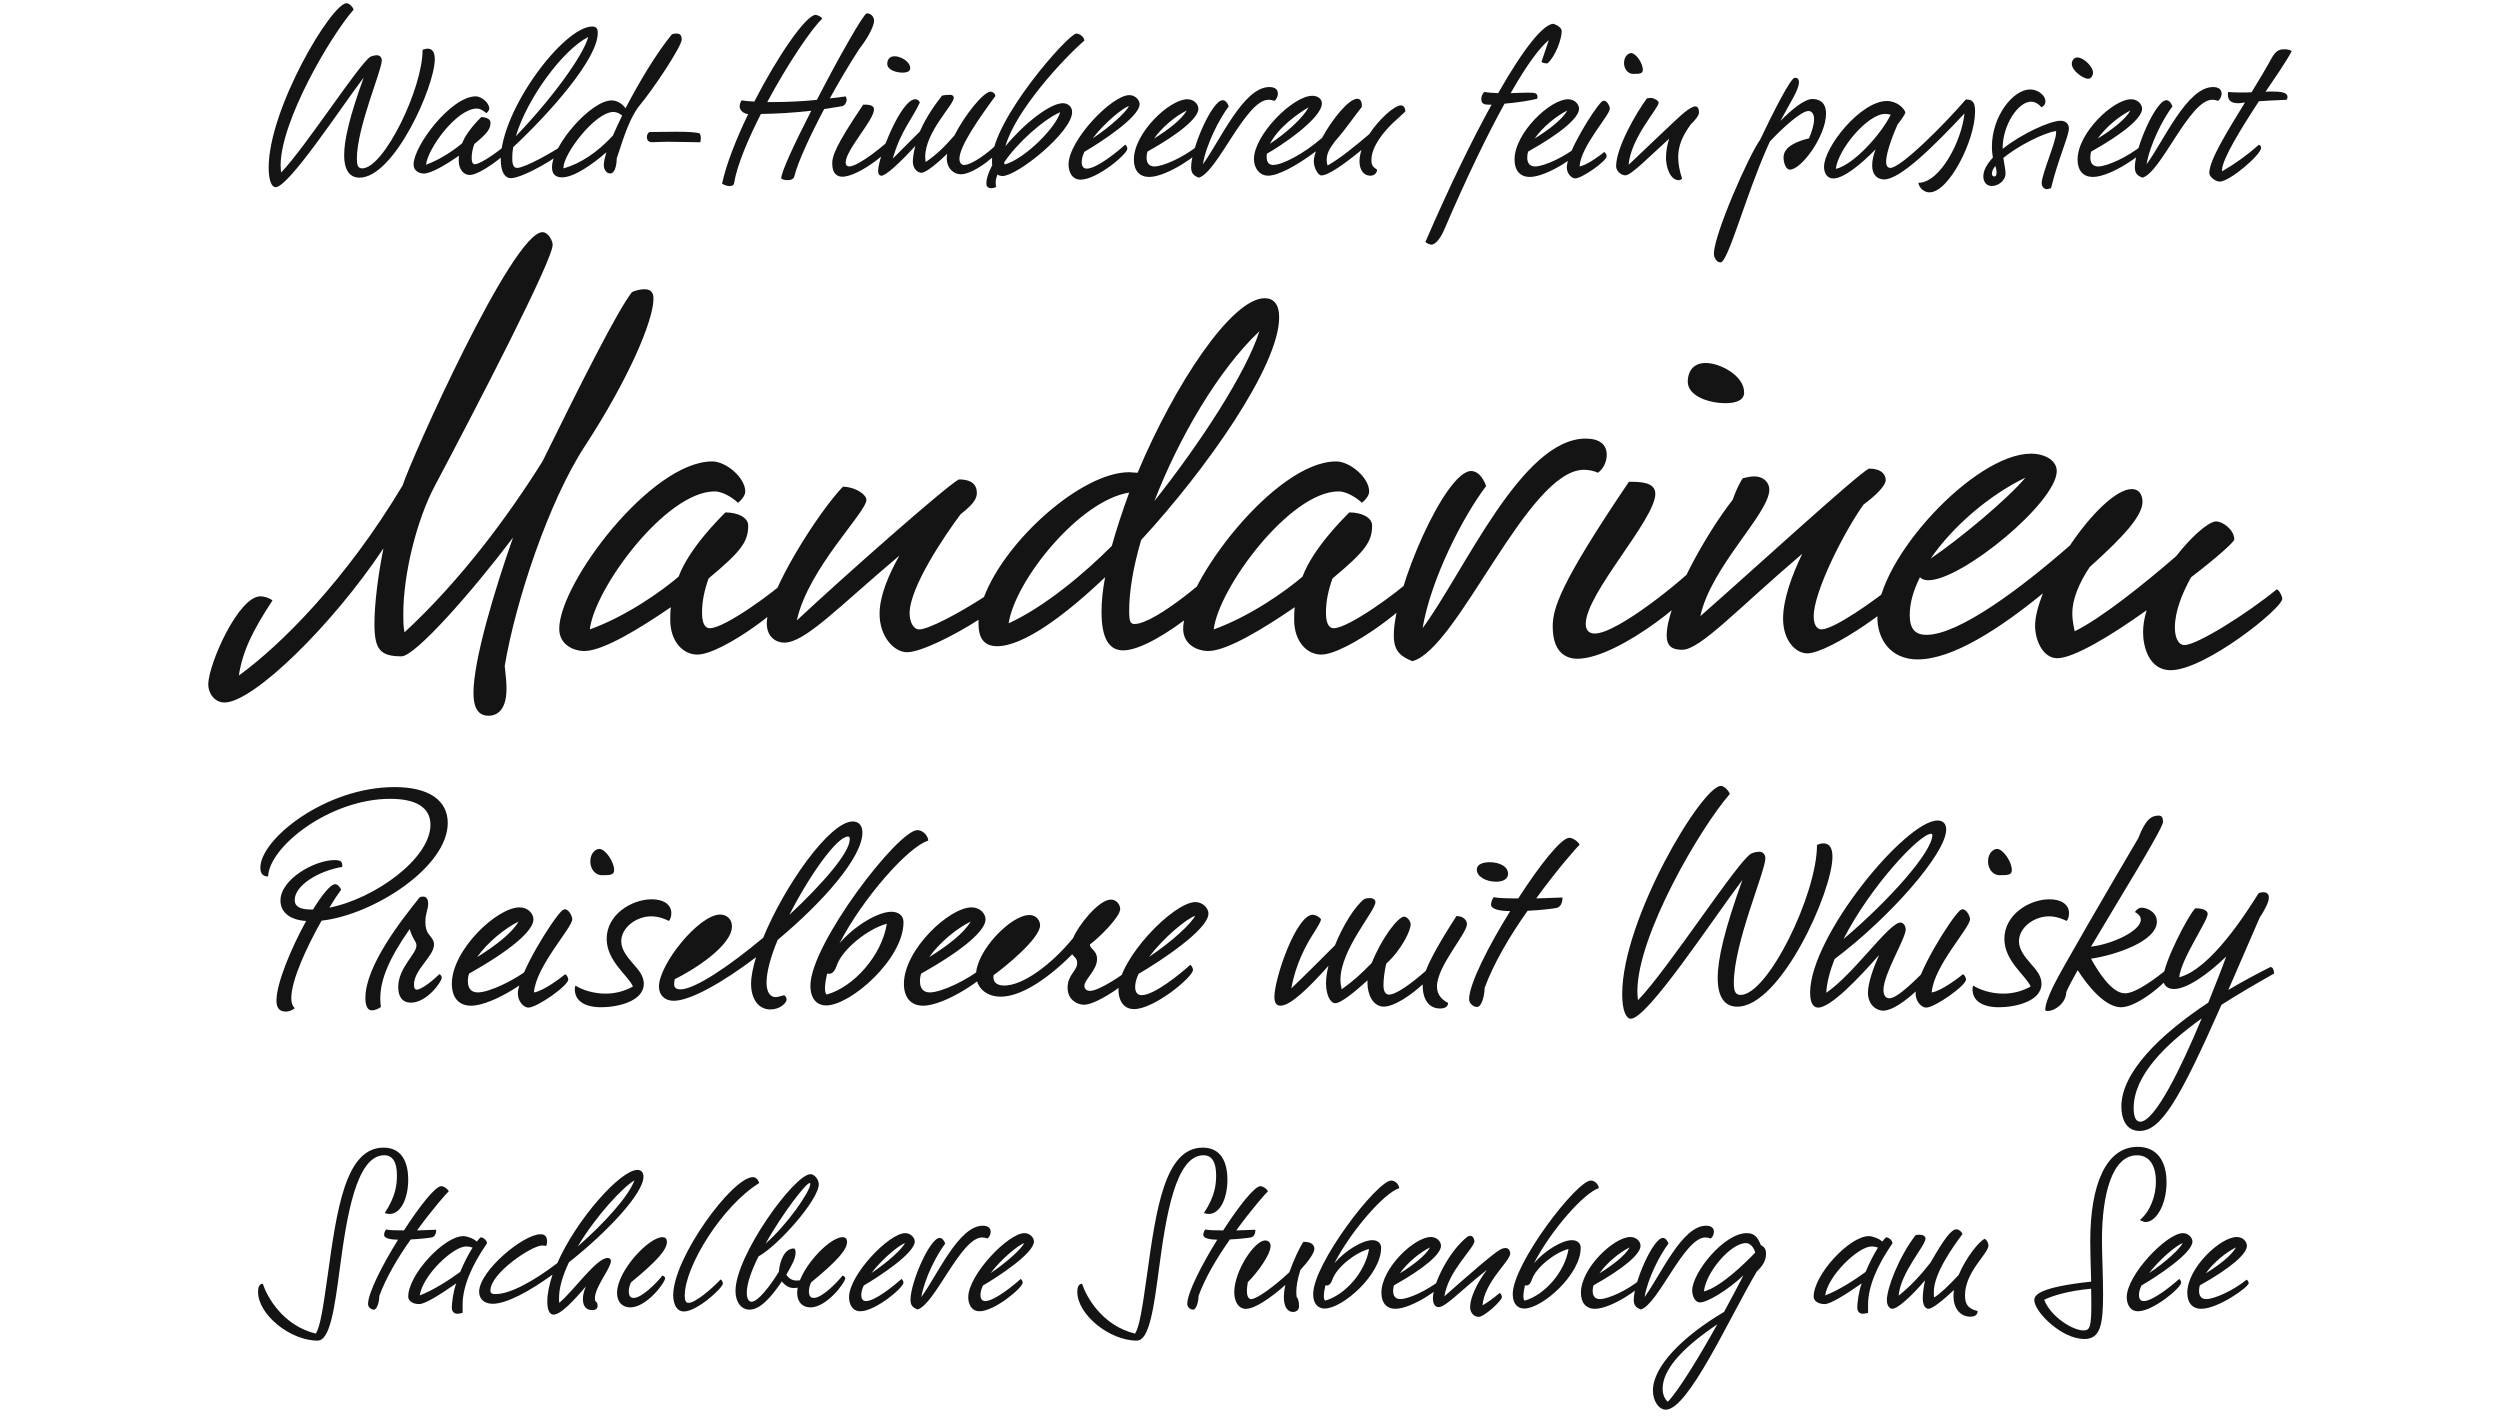 <?xml version="1.0" encoding="UTF-8"?>
<svg id="Ebene_1" xmlns="http://www.w3.org/2000/svg" viewBox="0 0 600 340">
  <defs>
    <style>
      .cls-1 {
        fill: #141414;
      }
    </style>
  </defs>
  <path class="cls-1" d="M529.39,305.6c1.79-2.55,4.82-5.04,7.26-6.23-1.14,2.01-4.12,4.28-7.26,6.23M528.31,314.11c4.01,0,11.38-5.2,11.38-6.18,0-.22-.27-.71-.49-.81-3.2,2.6-7.75,4.66-9.7,4.66-1.03,0-1.73-.6-1.73-1.95,0-.43.05-.92.22-1.36,7.37-4.12,11.27-7.53,11.27-9.48,0-.98-.92-2.11-2.44-2.11-3.96,0-11.87,7.48-11.87,13.38,0,2.38,1.19,3.85,3.36,3.85M515.79,305.54c2.6-3.41,6.56-6.66,8.07-7.21-.65,1.35-4.01,4.5-8.07,7.21M513.14,314.7c3.58,0,10.35-5.63,10.35-6.88,0-.22-.22-.76-.49-.87-1.79,1.62-6.34,5.31-8.51,5.31-.81,0-1.14-.6-1.14-1.46,0-.7.22-1.46.6-2.28,3.74-2.17,12.24-7.75,12.24-10.56,0-.92-.98-2.01-2.28-2.01-3.9,0-13.49,10.02-13.49,15.39,0,1.46.65,3.36,2.71,3.36M490.6,311.94c1.79-.87,5.47-2.11,11.27-2.65l.05,3.68c0,5.36-.33,6.34-1.84,6.34-2.65,0-7.91-3.3-9.48-7.37M500.19,321.37c3.85,0,4.55-3.31,4.55-10.67,0-4.61-.27-9.37-.27-13.06,0-11.27,2.55-20.37,8.4-20.37,3.31,0,4.55,2.93,4.55,6.28,0,3.58-1.41,7.21-3.85,9.26.27.16.81.38,1.03.43.16.05.22.05.33.05,2.55,0,5.04-4.17,5.04-9.54,0-4.99-2.22-8.51-6.93-8.51-7.53,0-11.38,8.94-11.38,22.65,0,2.38.11,6.07.22,9.7-12.08,1.3-13.65,3.09-13.65,4.44,0,2.76,6.5,9.32,11.97,9.32M454.14,314.11c1.3,0,4.71-3.09,7.86-6.83-.27,1.3-.54,3.09-.54,4.23,0,2.22.92,2.6,1.36,2.6,1.03,0,3.68-2.22,6.12-4.5-.05.49-.11.98-.11,1.46,0,2.76,1.52,4.93,4.01,4.93.98,0,1.79-.33,1.79-1.35-2.11-.54-3.03-1.41-3.03-3.74,0-5.74,5.63-9.97,5.63-12.03,0-.54-.38-1.25-.87-1.57-1.25.43-4.5,4.44-6.28,8.67-2.55,2.76-4.55,4.61-5.91,5.42-.05-.38-.05-.87-.05-1.36,0-4.33,4.44-10.62,6.88-13.87-.22-.6-.87-1.14-1.46-1.14-1.19,0-2.93,2.22-6.23,8.02-2.55,3.25-5.04,5.85-7.64,7.91.49-5.64,6.45-11.97,6.45-13.71,0-.54-.6-.92-1.41-.92-.33,0-.7.05-.98.11-4.12,5.42-6.88,12.79-6.88,15.6,0,1.36.65,2.06,1.3,2.06M438.04,310.91c.71-4.88,8.02-11.76,11.11-11.76.54,0,1.14.11,1.57.27-.98,1.57-2.06,3.63-2.98,5.85-2.66,1.95-6.45,4.39-9.7,5.63M447.09,315.3c.33,0,.98-.11,1.25-.22v-2c0-4.28,2.17-9.37,5.85-14.68,0-.87-1.14-1.46-1.46-1.46-.22.11-.54.49-.98,1.03-.87-.76-2.33-1.3-3.25-1.3-4.61,0-13.22,9.26-13.22,14.52,0,.92.92,1.79,2.65,1.79,1.36,0,4.88-2.17,8.89-4.98-.7,1.73-1.08,4.71-1.08,5.85,0,.54.27,1.46,1.36,1.46M408.95,309.93c.43-4.5,6.39-11.59,10.08-11.59,1.14,0,2.01,1.3,2.22,2.28-2.38,2.49-8.29,8.29-12.3,9.32M399.04,333.23c0-4.28,4.23-9.43,13.11-15.39-4.44,7.96-9.21,15.77-11.87,18.58-.76-.65-1.25-1.73-1.25-3.2M399.8,338.32c5.36,0,15.06-21.67,21.83-33.16,1.08-1.03,2.22-2.33,2.22-4.28,0-.81-.22-1.57-1.25-2.06-.65-1.57-1.3-2.87-3.36-2.87-5.53,0-13.11,9.54-13.11,13.76,0,1.14.54,2.87,1.9,2.87,1.73,0,6.77-3.03,10.4-6.5-1.36,2.66-2.98,5.69-4.66,8.78-9.92,5.85-17.07,13.11-17.07,18.85,0,2.6,1.46,4.61,3.09,4.61M393.78,314.27c4.12-1.08,10.4-17.28,15.5-17.28.43,0,.98.11,1.25.27.43-.27.81-.92.81-1.63,0-.92-.65-1.46-1.9-1.46-5.8,0-10.94,11.97-14.74,17.12.76-4.5,3.68-10.13,5.74-12.84-.33-.87-.81-1.35-1.35-1.35-2.33,0-6.99,10.67-6.99,14.84,0,1.41.6,1.9,1.68,2.33M383.87,305.6c1.79-2.55,4.82-5.04,7.26-6.23-1.14,2.01-4.12,4.28-7.26,6.23M382.78,314.11c4.01,0,11.38-5.2,11.38-6.18,0-.22-.27-.71-.49-.81-3.2,2.6-7.75,4.66-9.7,4.66-1.03,0-1.73-.6-1.73-1.95,0-.43.05-.92.22-1.36,7.37-4.12,11.27-7.53,11.27-9.48,0-.98-.92-2.11-2.44-2.11-3.96,0-11.87,7.48-11.87,13.38,0,2.38,1.19,3.85,3.36,3.85M365.61,311.18c0-.81.16-1.74.38-2.71l.33.05c.6,0,1.03-.49,1.35-1.46.98-2.87,5.47-6.45,8.78-7.31-.87,5.53-5.8,11.11-10.56,12.41-.16-.22-.27-.49-.27-.97M365.83,314.05c4.28,0,13.54-8.13,13.54-14.57,0-1.25-.98-1.84-2.11-1.84-2.38,0-6.5,2.49-9.1,5.52,4.12-7.96,12.08-16.96,15.55-17.99,0-.76-.87-1.84-1.9-1.84-3.41,0-18.75,19.99-18.75,27.25,0,2.55,1.35,3.47,2.76,3.47M354.83,316.06c1.41,0,5.63-3.9,5.63-4.77,0-.33-.27-.87-.54-.98-1.68,1.41-2.82,2.22-4.12,2.98.49-5.69,6.66-10.62,6.66-12.46,0-.38-.27-1.3-1.08-1.3-.43,0-.87.11-1.35.38-1.68.92-8.18,6.61-13.38,11.21.92-6.07,7.21-11.65,7.21-13.22,0-.33-.27-1.3-.92-1.3-.22,0-.54.11-.7.16-4.39,3.41-8.34,11.21-8.34,14.84,0,1.36.54,2.11,1.35,2.11,1.73,0,5.04-3.74,11.59-8.94-2.38,3.2-4.01,6.66-4.01,8.94,0,1.41.98,2.33,2.01,2.33M335.97,305.6c1.79-2.55,4.82-5.04,7.26-6.23-1.14,2.01-4.12,4.28-7.26,6.23M334.89,314.11c4.01,0,11.38-5.2,11.38-6.18,0-.22-.27-.71-.49-.81-3.2,2.6-7.75,4.66-9.7,4.66-1.03,0-1.73-.6-1.73-1.95,0-.43.05-.92.22-1.36,7.37-4.12,11.27-7.53,11.27-9.48,0-.98-.92-2.11-2.44-2.11-3.95,0-11.86,7.48-11.86,13.38,0,2.38,1.19,3.85,3.36,3.85M317.72,311.18c0-.81.16-1.74.38-2.71l.33.05c.6,0,1.03-.49,1.36-1.46.98-2.87,5.47-6.45,8.78-7.31-.87,5.53-5.8,11.11-10.57,12.41-.16-.22-.27-.49-.27-.97M317.93,314.05c4.28,0,13.54-8.13,13.54-14.57,0-1.25-.98-1.84-2.11-1.84-2.38,0-6.5,2.49-9.1,5.52,4.12-7.96,12.08-16.96,15.55-17.99,0-.76-.87-1.84-1.9-1.84-3.41,0-18.75,19.99-18.75,27.25,0,2.55,1.36,3.47,2.76,3.47M299.08,314.11c2.11,0,5.96-2.66,9.43-5.74-.27.98-.38,2.06-.38,3.09,0,1.68.6,3.41,2.22,3.41.92,0,1.41-.65,1.41-1.3,0-1.03-.11-1.74-.6-2.38,0-.33-.05-.71-.05-1.08,0-1.36.27-3.03.98-5.31,2-2.17,3.36-4.12,3.36-5.09,0-.65-.38-1.68-2.6-1.68-.76.92-2.38,4.39-3.41,7.31-3.52,3.31-7.8,6.45-9.16,6.45-.76,0-1.03-.98-1.03-1.95,0-.38.05-1.19.22-2.11,2.33-2.33,5.47-6.61,5.47-8.72,0-.71-.49-1.3-1.3-1.3-2.55,0-7.42,7.31-7.42,12.46,0,1.9.81,3.96,2.87,3.96M286.35,314.32c.76,0,1.3-1.95,1.3-3.31,1.57-4.33,4.5-9.27,7.53-13.54,2.17-.11,4.23-.33,5.04-.49.81-.16,1.08-1.03,1.08-1.84-1.41.05-2.98.11-4.6.16,3.68-5.09,7.1-8.94,7.59-9.37,0-.33-1.03-1.25-1.79-1.25-1.41,0-5.25,4.88-8.94,10.62-2.01,0-3.63-.05-4.28-.22-.27.27-.49.87-.49,1.3,0,.81,1.52,1.14,3.36,1.14-3.85,6.18-7.21,12.84-7.21,15.44,0,.76.76,1.36,1.41,1.36M272.86,321.74c2.98,0,4.06-7.91,5.31-17.34,1.63-12.24,3.9-27.14,10.67-27.14,1.95,0,3.03,1.57,3.03,4.77,0,2.01-.16,4.93-2.93,9.1.38.11.76.22,1.14.22,2.82,0,4.5-3.9,4.5-8.23s-1.63-7.69-5.9-7.69c-9.16,0-11.22,14.79-13.44,30.83-1.14,8.13-1.79,12.14-2.82,13.81-8.02-1.95-11.76-8.99-12.73-11.97-.87,0-1.14.92-1.14,1.95,0,5.42,7.69,11.7,14.3,11.7M237.75,305.54c2.6-3.41,6.55-6.66,8.07-7.21-.65,1.35-4.01,4.5-8.07,7.21M235.1,314.7c3.58,0,10.35-5.63,10.35-6.88,0-.22-.22-.76-.49-.87-1.79,1.62-6.34,5.31-8.51,5.31-.81,0-1.14-.6-1.14-1.46,0-.7.22-1.46.6-2.28,3.74-2.17,12.24-7.75,12.24-10.56,0-.92-.98-2.01-2.28-2.01-3.9,0-13.49,10.02-13.49,15.39,0,1.46.65,3.36,2.71,3.36M220.2,314.27c4.12-1.08,10.4-17.28,15.5-17.28.43,0,.98.11,1.25.27.43-.27.81-.92.81-1.63,0-.92-.65-1.46-1.9-1.46-5.8,0-10.94,11.97-14.74,17.12.76-4.5,3.68-10.13,5.74-12.84-.33-.87-.81-1.35-1.35-1.35-2.33,0-6.99,10.67-6.99,14.84,0,1.41.6,1.9,1.68,2.33M209.14,305.54c2.6-3.41,6.56-6.66,8.07-7.21-.65,1.35-4.01,4.5-8.07,7.21M206.49,314.7c3.58,0,10.35-5.63,10.35-6.88,0-.22-.22-.76-.49-.87-1.79,1.62-6.34,5.31-8.51,5.31-.81,0-1.14-.6-1.14-1.46,0-.7.22-1.46.6-2.28,3.74-2.17,12.24-7.75,12.24-10.56,0-.92-.98-2.01-2.28-2.01-3.9,0-13.49,10.02-13.49,15.39,0,1.46.65,3.36,2.71,3.36M194.46,313.78c4.01,0,8.4-6.01,8.4-6.99,0-.16-.16-.54-.65-.65-1.46,1.84-4.98,5.36-6.88,5.36-.87,0-1.19-.6-1.19-1.57,0-.76.22-1.52.54-2.17,6.34-5.2,8.61-7.86,8.61-9.7,0-.81-.43-1.14-1.08-1.14-3.3,0-10.89,8.13-10.89,13.38,0,2.17,1.25,3.47,3.14,3.47M183.74,298.45c4.12-7.31,9.7-14.52,10.57-14.52.16,0,.16.11.16.22,0,1.79-5.69,9.97-10.73,14.3M179.89,314.32c2.6,0,5.31-3.14,7.75-6.77.65.81,1.63,1.57,2.76,1.57,1.57,0,3.47-.54,3.47-1.46,0-.33-.11-.65-.22-.76-.54.16-1.52.43-2.49.43s-1.9-.49-2.44-1.41c1.41-2.44,2.22-3.9,2.22-5.31,0-.33-.05-.98-.43-.98-2.11,0-3.36,2.76-3.58,5.58-1.95,3.2-4.98,7.21-6.56,7.21-.76,0-1.14-.92-1.14-2.17,0-2.22,1.14-5.36,2.82-8.72,4.66-2.55,14.46-13.54,14.46-17.34,0-1.03-.98-2.39-2-2.39-3.85,0-17.99,19.51-17.99,28.01,0,2.6,1.3,4.5,3.36,4.5M164.12,314.76c3.14,0,9.37-5.64,9.37-6.72,0-.33-.27-.87-.54-.98-2.06,2.22-6.07,5.63-7.69,5.63-.7,0-.92-.6-.92-1.79,0-6.93,8.94-21.45,17.88-26.98-.27-.81-.81-1.41-1.52-1.41-4.93,0-19.13,19.34-19.13,28.34,0,2.22.87,3.9,2.55,3.9M151.23,313.78c4.01,0,8.4-6.01,8.4-6.99,0-.16-.16-.54-.65-.65-1.46,1.84-4.98,5.36-6.88,5.36-.87,0-1.19-.6-1.19-1.57,0-.76.22-1.52.54-2.17,6.34-5.2,8.61-7.86,8.61-9.7,0-.81-.43-1.14-1.08-1.14-3.3,0-10.89,8.13-10.89,13.38,0,2.17,1.25,3.47,3.14,3.47M138.66,299.15c4.33-7.26,10.73-14.14,13.6-15.87-1.3,3.68-7.04,10.13-13.6,15.87M132.86,315.51c1.68,0,4.77-3.25,7.75-6.77-.43,1.03-.71,2.01-.71,3.03,0,1.25.43,2.66,2.22,2.66.92,0,1.3-.38,1.3-1.03,0-.54-.16-.92-.49-1.08-.11-.22-.16-.38-.16-.71,0-2.76,3.85-7.26,3.85-8.94,0-.54-.38-.76-.81-.76-2.66,0-8.07,7.8-11.59,10.78-.05-.38-.05-.76-.05-1.19,0-2.55.92-5.47,2.38-8.56,9.21-7.26,17.88-16.52,17.88-20.53,0-1.03-.54-1.63-1.46-1.63-4.01,0-14.52,11.7-19.23,22.38-5.63,4.28-11.27,7.42-14.79,7.42-1.03,0-1.25-.27-1.25-.87,0-4.17,9.97-10.78,12.35-10.78.43,0,.71,0,1.03.11.16-.38.22-.7.22-1.03,0-1.14-.43-1.79-1.57-1.79-4.17,0-14.74,8.83-14.74,13.82,0,1.63,1.14,2.87,3.25,2.87,3.25,0,8.67-2.87,14.36-6.99-.76,2.33-1.25,4.5-1.25,6.45,0,2.55.81,3.14,1.52,3.14M100.74,310.91c.71-4.88,8.02-11.76,11.11-11.76.54,0,1.14.11,1.57.27-.98,1.57-2.06,3.63-2.98,5.85-2.66,1.95-6.45,4.39-9.7,5.63M109.78,315.3c.33,0,.98-.11,1.25-.22v-2c0-4.28,2.17-9.37,5.85-14.68,0-.87-1.14-1.46-1.46-1.46-.22.11-.54.49-.98,1.03-.87-.76-2.33-1.3-3.25-1.3-4.61,0-13.22,9.26-13.22,14.52,0,.92.92,1.79,2.65,1.79,1.36,0,4.88-2.17,8.89-4.98-.7,1.73-1.08,4.71-1.08,5.85,0,.54.27,1.46,1.36,1.46M89.74,314.32c.76,0,1.3-1.95,1.3-3.31,1.57-4.33,4.5-9.27,7.53-13.54,2.17-.11,4.23-.33,5.04-.49.81-.16,1.08-1.03,1.08-1.84-1.41.05-2.98.11-4.6.16,3.68-5.09,7.1-8.94,7.59-9.37,0-.33-1.03-1.25-1.79-1.25-1.41,0-5.25,4.88-8.94,10.62-2.01,0-3.63-.05-4.28-.22-.27.27-.49.87-.49,1.3,0,.81,1.52,1.14,3.36,1.14-3.85,6.18-7.21,12.84-7.21,15.44,0,.76.76,1.36,1.41,1.36M76.25,321.74c2.98,0,4.06-7.91,5.31-17.34,1.63-12.24,3.9-27.14,10.67-27.14,1.95,0,3.03,1.57,3.03,4.77,0,2.01-.16,4.93-2.93,9.1.38.11.76.22,1.14.22,2.82,0,4.5-3.9,4.5-8.23s-1.63-7.69-5.91-7.69c-9.16,0-11.21,14.79-13.44,30.83-1.14,8.13-1.79,12.14-2.82,13.81-8.02-1.95-11.76-8.99-12.73-11.97-.87,0-1.14.92-1.14,1.95,0,5.42,7.69,11.7,14.3,11.7"/>
  <path class="cls-1" d="M512.08,265.94c0-7.72,7.42-15.14,16.33-21.52-4.9,11.73-11.21,24.79-14.77,24.79-1.04,0-1.56-1.19-1.56-3.27M513.49,271.43c5.12,0,9.5-7.27,19.67-30.28,4.3-2.75,8.68-5.27,12.62-7.5,0-.52-.15-1.56-.89-1.56-3.41,1.71-6.83,3.56-10.09,5.49l7.5-17.29c1.34-2.08,2.23-3.79,2.23-4.9,0-.82-.52-1.26-1.34-1.26-.3,0-.67.07-1.11.22-2.89,4.6-11.5,18.26-19.07,20.19.52-4.6,6.83-13.43,6.83-15.21,0-.67-.82-1.34-2.97-1.34-1.63,1.56-7.72,13.21-7.72,16.92,0,1.34.82,2.45,2.6,2.45,3.12,0,8.09-3.49,12.54-7.79-.96,2.67-2.52,6.61-4.3,11.06-11.8,7.79-20.86,16.85-20.86,24.94,0,2.67.96,5.86,4.38,5.86M491.52,242.63c1.71,0,4.38-2,4.38-4.53.52-1.19,1.48-3.04,2.75-5.27,2.52,4.01,6.68,8.91,10.39,8.91,4.3,0,11.87-6.9,11.87-7.94,0-.3-.37-1.11-.74-1.26-2.3,1.86-7.42,5.86-10.17,5.86-3.12,0-6.31-4.97-8.16-8.31,5.57-.82,15.81-4.08,15.81-8.91,0-2.45-2.6-3.34-3.64-3.34-.52,0-1.04.22-1.63,1.04,1.26.74,1.41,1.34,1.41,1.86,0,2.67-6.83,5.86-11.95,6.46,7.05-11.95,17.29-28.35,17.29-29.98,0-.96-.3-1.48-1.04-1.48-1.63,0-3.12.74-4.9,5.42-5.94,10.09-18.93,32.28-20.56,35.85-.96,2.08-1.78,4.01-1.78,5.49.22.07.45.15.67.15M479.79,241.74c3.71,0,10.17-1.34,10.17-5.64,0-1.86-1.19-3.27-2.52-4.75-1.41-1.63-2.89-3.41-2.89-5.42,0-3.34,3.64-6.01,7.2-6.01,1.86,0,3.56.74,4.23,1.11.37-.37.59-1.11.59-1.86,0-2.08-1.86-3.34-4.68-3.34-4.82,0-10.84,3.64-10.84,9.5,0,5.34,5.2,8.83,6.31,11.43-2,1.11-4.16,1.71-6.61,1.71-2.75,0-5.42-.82-7.2-1.93-.07.3-.15.59-.15.82,0,2.82,2.3,4.38,6.38,4.38M477.12,206.71c0,1.93,1.26,3.34,2.75,3.34,2.15,0,2.97-.07,2.97-1.26,0-1.93-2.08-5.05-3.56-5.05-.82,0-2.15.96-2.15,2.97M462.28,241.82c2.08,0,9.57-5.27,9.57-6.75,0-.37-.37-1.11-.74-1.26-.89.74-5.12,4.01-7.5,4.38.45-6.31,9.2-15.51,9.2-17.59,0-.67-.82-2.37-1.78-2.37-.22,0-.52.15-.74.37-2.23,2.08-10.54,15.29-10.54,19.89,0,1.93,1.48,3.34,2.52,3.34M442.46,225.34c6.46-12.62,18.26-25.23,21-25.23.22,0,.3.15.3.3,0,4.01-10.24,15.59-21.3,24.94M451.96,242.56c4.16,0,12.39-8.76,12.39-10.17,0-.3-.45-.96-.74-1.11-3.71,3.79-8.16,8.31-10.17,8.31-.82,0-1.41-.67-1.41-2,0-3.86,5.34-12.32,5.34-14.55,0-.74-.52-1.63-1.26-1.63-2.75,0-11.21,12.39-17.81,16.85.15-2.52.89-5.27,2-8.09,13.06-9.8,26.79-25.31,26.79-31.1,0-1.34-.74-2.15-2.08-2.15-7.64,0-30.58,27.76-30.58,41.34,0,3.12,1.19,3.56,1.93,3.56,3.04,0,9.87-7.2,14.62-12.62-1.34,2.97-2.67,6.68-2.67,9.05,0,2.75,1.86,4.3,3.64,4.3M391.4,244.49c4.01,0,19.52-23.68,26.79-33.32-4.3,11.87-5.94,19-5.94,23.53,0,4.97,1.93,6.9,4.68,6.9,10.46,0,22.86-27.68,22.86-36,0-2.08-.74-3.19-2.15-3.19-.59,0-1.04.15-1.56.37,0,11.87-11.8,36-18.33,36-1.34,0-1.63-1.04-1.63-2.89,0-9.57,7.57-26.79,7.57-29.91,0-.82-.52-1.56-1.48-1.56-.67,0-1.48.22-1.93.45-3.12,1.63-19.89,27.68-27.16,35.18-.07-.67-.15-1.34-.15-2.15,0-13.43,15.07-39.19,22.19-47.35-.22-.67-1.26-1.93-2.15-1.93-4.53,0-23.68,31.99-23.68,49.95,0,4.23,1.04,5.94,2.08,5.94M354.52,241.67c1.04,0,1.78-2.67,1.78-4.53,2.15-5.94,6.16-12.69,10.32-18.55,2.97-.15,5.79-.45,6.9-.67s1.48-1.41,1.48-2.52c-1.93.07-4.08.15-6.31.22,5.05-6.98,9.72-12.25,10.39-12.84,0-.45-1.41-1.71-2.45-1.71-1.93,0-7.2,6.68-12.25,14.55-2.75,0-4.97-.07-5.86-.3-.37.37-.67,1.19-.67,1.78,0,1.11,2.08,1.56,4.6,1.56-5.27,8.46-9.87,17.59-9.87,21.15,0,1.04,1.04,1.86,1.93,1.86M354.44,208.72c0,1.71,2.3,2.89,4.6,2.89,1.41,0,2.89-.45,2.89-1.93,0-1.78-2.15-2.75-4.38-2.75-1.26,0-3.12.3-3.12,1.78M332.1,241.59c2.6,0,6.68-2.89,9.35-5.34v.3c0,3.41,1.56,5.49,4.16,5.49.96,0,1.93-.3,1.93-1.34-1.34-.67-2.67-1.86-2.67-3.93,0-4.9,7.2-12.69,7.2-14.99,0-.74-.67-1.93-2.52-1.93-4.45,6.9-6.46,10.76-7.35,13.14-3.27,2.89-7.05,5.71-8.83,5.71-1.26,0-1.34-1.63-1.34-2.3,0-1.41.3-3.64.67-5.12,3.86-3.56,5.86-8.02,5.86-9.43,0-.82-.89-1.86-1.56-1.86-1.41,0-5.27,4.9-7.79,11.13-2.6,2.67-4.23,4.16-7.2,6.31-.15-.67-.3-1.48-.3-2.3,0-7.27,8.39-16.48,8.39-18.63,0-.52-.45-.96-1.41-.96-.45,0-.89.07-1.26.22-2.23,1.71-5.12,6.31-7.05,11.13-3.27,3.27-7.42,7.42-10.46,10.32,1.04-5.94,3.64-10.54,5.05-12.77,1.56-2.45,2-3.27,2.08-3.79-.3-.52-1.26-1.11-2-1.11-3.93,0-9.2,15.21-9.2,19.74,0,1.86.89,2.08,1.48,2.08,2.37,0,6.68-4.16,11.5-9.57-.37,1.48-.59,2.89-.59,4.16,0,2.67.96,4.82,2.23,4.82,1.34,0,4.75-2.75,7.72-5.49v.67c0,2.6,1.26,5.64,3.93,5.64M275.77,229.65c3.56-4.68,8.98-9.13,11.06-9.87-.89,1.86-5.49,6.16-11.06,9.87M272.14,242.19c4.9,0,14.18-7.72,14.18-9.43,0-.3-.3-1.04-.67-1.19-2.45,2.23-8.68,7.27-11.65,7.27-1.11,0-1.56-.82-1.56-2,0-.96.3-2,.82-3.12,5.12-2.97,16.77-10.61,16.77-14.47,0-1.26-1.34-2.75-3.12-2.75-5.34,0-18.48,13.73-18.48,21.08,0,2,.89,4.6,3.71,4.6M260.11,241.15c3.41,0,12.17-6.38,12.17-7.72,0-.3-.37-1.04-.74-1.19-1.93,1.63-7.72,5.57-9.95,5.57-.82,0-1.34-.52-1.34-1.19,0-1.56,3.04-3.71,3.04-6.46,0-2.08-1.71-2.37-1.71-3.49,2.15-1.56,7.27-6.61,7.27-8.54,0-.82-.74-2.23-2.23-2.23-2.97,0-7.94,6.38-9.05,9.2-5.2,6.38-12.02,11.43-16.55,11.43-2.08,0-2.6-1.11-2.6-1.93,0-.22,0-.37.07-.59,2.23-1.56,11.13-8.68,11.13-11.95,0-.89-.67-2.45-2.6-2.45-4.45,0-12.77,8.68-12.77,14.32,0,2.97,2.3,5.27,5.94,5.27,4.3,0,10.39-3.41,17.14-10.17.45.67,1.19.96,1.19,2.08,0,1.93-2.3,2.82-2.3,5.94s2.6,4.08,3.86,4.08M223,229.72c2.45-3.49,6.61-6.9,9.95-8.54-1.56,2.75-5.64,5.86-9.95,8.54M221.52,241.37c5.49,0,15.59-7.12,15.59-8.46,0-.3-.37-.96-.67-1.11-4.38,3.56-10.61,6.38-13.28,6.38-1.41,0-2.37-.82-2.37-2.67,0-.59.07-1.26.3-1.86,10.09-5.64,15.44-10.32,15.44-12.99,0-1.34-1.26-2.89-3.34-2.89-5.42,0-16.25,10.24-16.25,18.33,0,3.27,1.63,5.27,4.6,5.27M197.99,237.36c0-1.11.22-2.37.52-3.71l.45.07c.82,0,1.41-.67,1.86-2,1.34-3.93,7.5-8.83,12.02-10.02-1.19,7.57-7.94,15.21-14.47,17-.22-.3-.37-.67-.37-1.34M198.29,241.3c5.86,0,18.55-11.13,18.55-19.96,0-1.71-1.34-2.52-2.89-2.52-3.27,0-8.91,3.41-12.47,7.57,5.64-10.91,16.55-23.23,21.3-24.64,0-1.04-1.19-2.52-2.6-2.52-4.68,0-25.68,27.39-25.68,37.33,0,3.49,1.86,4.75,3.79,4.75M189.46,219.55c4.82-9.5,11.43-18.78,14.03-18.78.37,0,.45.22.45.67,0,3.19-6.53,10.69-14.47,18.11M184.93,242.26c2.37,0,3.86-1.63,3.86-2.37,0-.37-.3-.89-.59-1.04-1.04.3-1.63.45-2.08.45-1.19,0-2.15-1.04-2.15-3.49,0-2.6,1.04-6.31,2.67-10.24,10.69-8.91,20.34-19.74,20.34-25.75,0-1.78-.96-2.67-2.3-2.67-5.57,0-16.4,15.44-21.52,27.91-8.16,6.83-16.4,12.39-19.89,12.39-1.41,0-1.48-.89-1.48-1.26s.07-.74.15-1.19c4.01-1.93,13.73-7.87,13.73-12.69,0-1.78-1.34-2.82-2.82-2.82-5.12,0-14.7,11.95-14.7,17.29,0,2.08,1.41,3.41,3.56,3.41,3.93,0,11.73-4.38,19.74-10.46-.74,2.45-1.19,4.6-1.19,6.38,0,3.49,1.63,6.16,4.68,6.16M144.34,241.74c3.71,0,10.17-1.34,10.17-5.64,0-1.86-1.19-3.27-2.52-4.75-1.41-1.63-2.89-3.41-2.89-5.42,0-3.34,3.64-6.01,7.2-6.01,1.86,0,3.56.74,4.23,1.11.37-.37.59-1.11.59-1.86,0-2.08-1.86-3.34-4.68-3.34-4.82,0-10.84,3.64-10.84,9.5,0,5.34,5.2,8.83,6.31,11.43-2,1.11-4.16,1.71-6.61,1.71-2.75,0-5.42-.82-7.2-1.93-.07.3-.15.59-.15.82,0,2.82,2.3,4.38,6.38,4.38M141.67,206.71c0,1.93,1.26,3.34,2.75,3.34,2.15,0,2.97-.07,2.97-1.26,0-1.93-2.08-5.05-3.56-5.05-.82,0-2.15.96-2.15,2.97M126.82,241.82c2.08,0,9.57-5.27,9.57-6.75,0-.37-.37-1.11-.74-1.26-.89.74-5.12,4.01-7.5,4.38.45-6.31,9.2-15.51,9.2-17.59,0-.67-.82-2.37-1.78-2.37-.22,0-.52.15-.74.37-2.23,2.08-10.54,15.29-10.54,19.89,0,1.93,1.48,3.34,2.52,3.34M114.5,229.72c2.45-3.49,6.61-6.9,9.95-8.54-1.56,2.75-5.64,5.86-9.95,8.54M113.02,241.37c5.49,0,15.59-7.12,15.59-8.46,0-.3-.37-.96-.67-1.11-4.38,3.56-10.61,6.38-13.28,6.38-1.41,0-2.37-.82-2.37-2.67,0-.59.07-1.26.3-1.86,10.09-5.64,15.44-10.32,15.44-12.99,0-1.34-1.26-2.89-3.34-2.89-5.42,0-16.25,10.24-16.25,18.33,0,3.27,1.63,5.27,4.6,5.27M89.27,242.49c.59,0,1.63-.37,2.15-.82-.07-.45-.15-1.19-.15-2,0-4.53,2-9.43,7.05-16.7.3,1.04.67,1.86,1.11,2.6.37.59.52.96.52,1.34,0,2.08-4.38,5.34-4.38,10.02,0,2.3,1.04,3.71,3.04,3.71,3.86,0,7.42-5.05,7.42-6.01,0-.22-.22-.74-.59-.82-1.48,1.48-4.3,3.71-5.42,3.71-.37,0-.67-.3-.67-1.19,0-3.64,4.82-6.83,4.82-9.65,0-.89-.52-1.56-1.19-2.37-.67-.82-.89-1.86-.89-3.04,0-2.15.67-2.97.67-4.38,0-.89-.3-1.71-1.19-1.71-.3,0-.67.07-.82.15-4.23,5.27-13.06,16.4-13.06,24.19,0,2.15.67,2.97,1.56,2.97M68.58,242.78c.96,0,1.86-.52,2.15-.82-.59-.59-.82-1.34-.82-2.37,0-4.38,3.71-12.32,7.27-18.63,12.47-1.41,30.28-12.84,30.28-23.45,0-5.27-4.3-8.61-12.77-8.61-16.55,0-32.21,12.47-32.21,19.37,0,1.78,1.04,2.08,1.86,2.08.3-7.2,14.84-18.63,29.32-18.63,6.31,0,9.65,2.15,9.65,6.23,0,8.09-13.36,17.74-24.27,19.89,1.04-1.71,2-3.19,2.82-4.3,0-.15-.67-1.34-1.41-1.34-1.11,0-3.12,2.52-5.34,6.09h-.3c-2.75,0-4.08-.67-4.08-2.3,0-3.49,5.71-6.98,11.43-7.94,0-1.04-.07-1.63-1.86-1.63-4.82,0-12.99,4.6-12.99,9.72,0,2.45,1.78,4.6,6.16,4.9-3.64,6.61-7.12,14.99-7.12,19.07,0,1.56.52,2.67,2.23,2.67"/>
  <path class="cls-1" d="M463.36,134.06c5.33-7.78,14.11-15.26,22.75-19.44-4.18,5.04-15.55,14.54-22.75,19.44M460.34,158.25c8.21,0,19.58-7.34,29.95-15.84-1.15,3.02-1.87,5.62-1.87,7.78,0,3.46,1.87,7.78,5.33,7.78,3.89,0,12.81-5.33,21.45-11.52-.58,1.87-.86,3.6-.86,5.33,0,3.46,1.44,9.07,6.62,9.07,8.21,0,26.78-14.83,26.78-17.13,0-.72-.72-2.02-1.3-2.3-7.2,5.9-19.15,13.39-22.17,13.39-1.58,0-2.3-2.02-2.3-4.18,0-3.89,1.73-8.21,3.89-12.09,6.05-4.61,10.37-8.49,10.37-9.07,0-2.3-2.74-4.32-4.32-4.32h-.29c-2.02.43-5.76,3.74-9.36,8.35-7.49,6.48-17.85,14.83-24.33,18-.29-1.3-.58-2.88-.58-4.32,0-3.31,1.58-7.2,4.18-11.09,8.49-7.63,12.67-12.38,12.67-15.69,0-.58-.14-3.02-2.59-3.02-3.74,0-9.93,6.19-14.83,13.53-11.66,10.22-26.64,21.45-34.41,21.45-2.88,0-4.03-1.58-4.03-4.75,0-2.88.86-5.9,2.45-9.07.43.43,1.01.72,2.02.72,8.06,0,30.81-18.72,30.81-26.2,0-2.59-2.88-4.18-6.19-4.18-13.53,0-36.86,25.2-36.86,39.31,0,4.75,2.74,10.08,9.79,10.08M433.7,156.81c5.47,0,23.18-12.67,23.18-14.97,0-1.01-.58-2.16-1.15-2.45-6.05,5.04-15.69,11.66-18.57,11.66-1.15,0-1.87-1.15-1.87-3.17,0-5.76,7.06-19.87,11.95-26.78,2.74-2.02,5.33-4.46,5.33-5.9,0-1.3-1.01-2.74-4.03-2.74-3.02,1.58-27.5,24.04-40.46,35.42,2.59-11.95,16.56-24.62,16.56-30.38,0-1.73-1.44-3.17-3.6-3.17-.86,0-2.16.29-2.74.43-.86,1.15-1.87,3.46-2.45,5.18-6.34,8.06-15.84,24.91-15.84,32.54,0,2.88,1.58,3.46,3.74,3.46,4.32,0,13.39-9.93,28.8-23.04-2.45,5.04-4.61,10.94-4.61,15.55,0,5.47,3.17,8.35,5.76,8.35M372.66,150.47c0,5.76,2.88,7.63,5.9,7.63,10.08,0,30.24-16.56,30.24-20.16,0-.86-.58-2.3-1.3-2.59-3.31,3.6-19.29,16.7-24.76,16.7-1.44,0-2.16-.86-2.16-2.3,0-7.34,16.7-25.05,16.7-31.24,0-2.88-3.74-2.88-6.34-2.88-16.85,24.91-18.29,30.52-18.29,34.84M413.98,96.77c3.02,0,4.61-.86,4.61-2.59,0-4.03-5.76-7.06-9.21-7.06s-4.32,2.59-4.32,4.46c0,3.6,5.33,5.18,8.93,5.18M338.97,158.68c10.94-2.88,27.64-45.93,41.18-45.93,1.15,0,2.59.29,3.31.72,1.15-.72,2.16-2.45,2.16-4.32,0-2.45-1.73-3.89-5.04-3.89-15.41,0-29.08,31.82-39.16,45.5,2.02-11.95,9.79-26.92,15.26-34.12-.86-2.3-2.16-3.6-3.6-3.6-6.19,0-18.57,28.36-18.57,39.45,0,3.74,1.58,5.04,4.46,6.19M317.08,157.1c6.19,0,23.18-12.96,23.18-15.69,0-.86-.58-2.3-1.3-2.59-3.31,3.17-15.26,11.95-18.86,11.95-1.44,0-1.87-1.73-1.87-3.74,0-2.74.58-5.47,1.58-8.21,7.78-6.48,9.5-8.78,9.5-12.67,0-2.02-2.59-3.17-5.47-3.17-1.73,1.73-8.78,8.78-11.23,15.41-4.03,3.46-12.53,9.5-21.31,12.67,1.15-9.93,18.29-33.12,29.95-33.12,2.3,0,4.9,2.02,5.62,2.74.86-.72,1.73-1.73,1.73-2.74,0-3.31-4.61-7.2-7.92-7.2-14.69,0-36.72,29.23-36.72,40.17,0,3.74,3.31,5.33,6.05,5.33,4.46,0,13.39-5.47,20.73-10.51-.14,1.15-.14,2.16-.14,3.02,0,5.33,3.17,8.35,6.48,8.35M277.06,120.24c5.9-15.26,15.41-31.53,25.2-40.75-3.17,9.93-14.11,26.78-25.2,40.75M242.07,149.61c1.58-10.37,16.99-29.52,28.94-31.39-1.58,4.32-3.02,8.64-4.18,12.81-6.48,6.48-15.98,14.54-24.76,18.57M269.57,156.09c8.06,0,27.5-16.7,27.5-20.73,0-.86-1.01-2.3-1.73-2.45-3.6,4.75-18.14,16.85-23.04,16.85-1.01,0-1.3-.58-1.3-3.17,0-4.75,1.01-10.65,2.88-16.99,15.55-16.85,33.12-41.75,33.12-53.42,0-3.31-1.44-4.61-3.46-4.61-7.92,0-21.6,20.59-30.52,41.9l-2.02-.14c-11.37,0-29.66,16.27-34.84,29.95-6.19,4.03-13.39,7.78-15.55,7.78-1.44,0-2.3-1.87-2.3-3.89,0-6.19,8.35-18.57,12.24-23.76,3.74-2.88,3.89-4.18,3.89-5.18,0-1.44-.72-3.17-4.32-3.17-3.02,1.58-27.64,23.33-38.88,33.84,2.74-12.53,16.7-25.92,16.7-28.94,0-1.15-2.3-3.02-5.62-3.17-5.76,5.9-18.29,25.48-18.29,32.83,0,3.17,2.16,4.61,4.18,4.61,5.04,0,13.1-8.64,27.64-20.88-2.59,4.61-4.75,9.65-4.75,13.97,0,5.47,3.46,9.21,6.62,9.21s11.09-3.89,17.13-7.78v1.01c0,2.74.86,5.33,4.46,5.33,6.34,0,16.41-7.49,25.92-16.56-.58,3.02-.86,5.76-.86,8.35,0,6.19,1.73,9.21,5.18,9.21M167.34,157.1c6.19,0,23.18-12.96,23.18-15.69,0-.86-.58-2.3-1.3-2.59-3.31,3.17-15.26,11.95-18.86,11.95-1.44,0-1.87-1.73-1.87-3.74,0-2.74.58-5.47,1.58-8.21,7.78-6.48,9.5-8.78,9.5-12.67,0-2.02-2.59-3.17-5.47-3.17-1.73,1.73-8.78,8.78-11.23,15.41-4.03,3.46-12.53,9.5-21.31,12.67,1.15-9.93,18.29-33.12,29.95-33.12,2.3,0,4.9,2.02,5.62,2.74.86-.72,1.73-1.73,1.73-2.74,0-3.31-4.61-7.2-7.92-7.2-14.69,0-36.72,29.23-36.72,40.17,0,3.74,3.31,5.33,6.05,5.33,4.46,0,13.39-5.47,20.73-10.51-.14,1.15-.14,2.16-.14,3.02,0,5.33,3.17,8.35,6.48,8.35M117.24,171.78c1.87,0,4.32-1.15,4.32-6.48,0-1.44-.14-3.02-.43-5.47,2.59-15.41,10.51-39.45,19.29-52.84,10.51-16.13,16.41-30.09,16.41-35.28,0-.86-.14-2.3-2.16-2.3-1.01,0-2.59.43-3.02.72-3.46,4.46-11.95,21.31-21.45,40.6-8.21,13.1-19.58,28.51-33.12,41.03-.29-1.44-.29-2.88-.29-4.32,0-9.93,3.31-22.89,7.63-30.96,9.93-18.72,28.22-53.99,28.22-57.74,0-.86-1.01-3.02-2.45-3.02-7.2,0-31.53,54.43-33.55,60.76-13.68,22.89-29.37,38.44-39.31,45.64.86-5.76,3.31-10.8,8.06-18-.58-.58-2.02-1.01-2.88-1.01-5.33,0-12.53,16.41-12.53,21.17,0,2.16,1.58,4.32,3.89,4.32,6.91,0,25.92-18.57,38.16-37-1.3,6.48-2.16,13.25-2.16,18.14,0,6.05,1.3,7.78,6.48,7.78,3.31,0,16.99-15.55,26.78-28.51-4.32,12.24-9.5,29.37-9.5,37.29,0,2.88.72,5.47,3.6,5.47"/>
  <path class="cls-1" d="M532.76,43.58c2.35,0,9.91-6.45,9.91-8.09,0-.35-.18-.64-.53-.76-2.76,2.46-5.69,4.57-8.85,6.39v-.29c0-2.58,4.52-9.91,8.85-16.53,1.7-.12,3.52-.23,6.68-.35.12-.29.18-.53.18-.7,0-1.06-1.52-1.29-3.75-1.29-.47,0-1,0-1.52.06l3.4-5.04c1.29-1.93,2.46-3.87,2.87-4.69-.29-.35-1.23-.47-1.76-.47-1.52,0-2.23.65-3.17,2.35-1.41,2.58-3.05,5.28-4.69,7.97-.94.06-1.82.06-2.76.06-1,0-1.93-.06-2.87-.12-.06.23-.06.47-.06.64,0,1.41.82,2.05,2.46,2.05.23,0,.53,0,.82-.06.29-.06.59-.06.82-.12-4.4,7.21-8.56,13.84-8.56,16.95,0,.88,1.47,2.05,2.52,2.05M514.18,42.64c4.46-1.17,11.26-18.7,16.77-18.7.47,0,1.06.12,1.35.29.47-.29.88-1,.88-1.76,0-1-.7-1.58-2.05-1.58-6.27,0-11.84,12.96-15.95,18.53.82-4.87,3.99-10.96,6.21-13.9-.35-.94-.88-1.47-1.47-1.47-2.52,0-7.56,11.55-7.56,16.07,0,1.52.65,2.05,1.82,2.52M503.45,33.26c1.94-2.75,5.22-5.45,7.86-6.74-1.23,2.17-4.46,4.63-7.86,6.74M502.27,42.47c4.34,0,12.31-5.63,12.31-6.68,0-.23-.29-.76-.53-.88-3.46,2.81-8.39,5.04-10.5,5.04-1.11,0-1.88-.64-1.88-2.11,0-.47.06-1,.23-1.47,7.97-4.46,12.2-8.15,12.2-10.26,0-1.06-1-2.29-2.64-2.29-4.28,0-12.84,8.09-12.84,14.48,0,2.58,1.29,4.16,3.64,4.16M497.23,15.32c0,1.64,2.7,3.58,3.93,3.58.82,0,1.17-.94,1.17-1.47,0-1.41-2.23-3.64-3.75-3.64-.94,0-1.35.88-1.35,1.52M478.06,41.65c0-.53.29-1.17.82-1.82.18.53.29,1,.29,1.58,0,.53-.12.94-.53.94-.35,0-.59-.23-.59-.7M491.25,45.4c.29,0,.64-.18,1-.23,1.7-7.04,4.28-12.49,4.28-14.37,0-.94-.65-1.82-1.99-1.82-2.46,0-9.26,3.05-13.9,6.74v-.18c0-5.57,3.75-11.14,6.8-11.14,1.06,0,1.99.7,2.52,1.35.64-.29.94-.82.94-1.41,0-1.52-1.82-2.87-3.69-2.87-4.04,0-9.15,6.39-9.15,13.72,0,1.11.12,1.93.23,2.64-1.41,1.52-2.29,3.05-2.29,4.52,0,1.17.64,2.29,2.05,2.29s3.28-1.17,3.28-3.05c0-.76-.29-2.17-.53-3.69,3.64-2.99,9.91-6.1,12.66-6.45v.47c0,2.05-3.46,9.97-3.46,12.02,0,1,.76,1.47,1.23,1.47M440.59,40.53c.59-4.81,7.68-13.19,11.84-13.19.35,0,.88.06,1.35.18-2.17,4.46-8.74,11.96-13.19,13.02M463.11,46.16c4.63,0,10.91-12.49,10.91-19.41,0-2.52-.82-2.87-2.23-2.87-4.93,5.75-15.54,16.42-18.12,16.42-.41,0-1-.23-1-1.52,0-1.7,1.11-5.22,2.75-8.91,1.06-1.35,1.76-2.4,1.88-2.87-.29-1-1.99-2.76-4.46-2.76-6.21,0-15.07,10.96-15.07,15.83,0,1.35.65,2.76,2.23,2.76,2.46,0,6.57-3.34,10.14-6.98-.53,1.35-.82,2.7-.82,3.87,0,2.4,1.41,3.34,2.87,3.34,3.93,0,12.08-8.15,19.29-15.83-.7,6.74-5.92,16.65-11.08,16.65.23,1.29,1.41,2.29,2.7,2.29M412.92,62.99c1.82,0,5.98-15.89,11.32-27.85l.53-1.17c3.17-3.4,7.56-7.33,9.26-7.33.76,0,1.35.7,1.35,1.88,0,1.29-.47,2.99-1.23,4.69-2.7.64-6.1,1.93-6.1,4.57,0,1.23.53,2.93,1.52,2.93,2.81,0,8.68-8.15,8.68-13.43,0-2.7-1.58-3.52-3.28-3.52-1.88,0-4.98,2.52-7.68,5.28,2.46-4.63,4.46-7.5,4.46-9.32,0-.76-.35-1.06-1-1.06-1,0-5.22,8.38-8.33,14.89-2.81,3.93-11.08,22.81-11.08,27.32,0,.94.64,2.11,1.58,2.11M402.95,43.23c.35,0,.65-.23.76-.35-.64-1.93-.94-3.58-.94-5.16,0-2.64.94-5.04,3.05-7.91,1.06-1,1.94-2.11,1.94-2.81,0-.65-.18-1.47-.88-1.47-.59,0-1.47.53-2.64,1.47-1.58,1.23-9.97,9.38-13.37,12.55.53-6.51,7.21-13.6,7.21-14.89,0-.59-1.35-1.17-1.82-1.17-.41,0-.88.12-1,.12-2.64,3.58-7.39,11.84-7.39,16.3,0,1.11,1.17,2.17,2.23,2.17,1.41,0,5.86-4.63,10.5-8.79-.41,1.29-.76,2.81-.76,4.57,0,2.29,1,5.39,3.11,5.39M389.76,15.09c0,1.52,1,2.64,2.17,2.64,1.7,0,2.35-.06,2.35-1,0-1.52-1.64-3.99-2.81-3.99-.65,0-1.7.76-1.7,2.35M378.04,42.82c1.64,0,7.56-4.16,7.56-5.34,0-.29-.29-.88-.59-1-.7.59-4.05,3.17-5.92,3.46.35-4.98,7.27-12.25,7.27-13.89,0-.53-.64-1.88-1.41-1.88-.18,0-.41.12-.59.29-1.76,1.64-8.33,12.08-8.33,15.71,0,1.52,1.17,2.64,1.99,2.64M368.3,33.26c1.93-2.75,5.22-5.45,7.86-6.74-1.23,2.17-4.46,4.63-7.86,6.74M367.13,42.47c4.34,0,12.31-5.63,12.31-6.68,0-.23-.29-.76-.53-.88-3.46,2.81-8.38,5.04-10.49,5.04-1.11,0-1.88-.64-1.88-2.11,0-.47.06-1,.23-1.47,7.97-4.46,12.2-8.15,12.2-10.26,0-1.06-1-2.29-2.64-2.29-4.28,0-12.84,8.09-12.84,14.48,0,2.58,1.29,4.16,3.64,4.16M343.56,58.71c1.06,0,2.35-1.88,3.05-3.58,5.57-12.96,10.44-22.93,14.48-30.25,2.81-.23,5.98-.7,7.8-1.17.06-.12.12-.23.12-.47,0-.29-.12-.65-.47-.82-.35-.18-1.06-.18-1.93-.18-1.11,0-2.52.06-4.05.12,3.99-7.04,7.15-11.14,9.15-12.72l-1.76,5.22c.35.23.82.35,1.17.35.18,0,.29,0,.35-.06,1.82-1.64,3.34-5.75,3.34-7.68,0-.64-.7-1.29-1.94-1.76-2.35,0-6.98,5.51-13.31,16.65-1.17-.06-2.29-.12-3.34-.29-.53.59-.7,1.06-.7,1.7,0,.94.41,1.35,1.76,1.35h.7c-4.57,8.27-9.97,19.29-15.89,32.95.41.35,1,.64,1.47.64M304.8,34.5c1.88-3.75,6.51-7.15,9.26-8.74-1.41,2.64-5.45,6.21-9.26,8.74M328.79,42.18c1.11,0,1.7-.7,1.7-1.47-.88-.59-1.35-.94-1.35-2.29,0-3.4,3.17-6.98,5.16-8.91l2.99-2.75c0-.41-.18-1.47-1.06-1.47-1.52,0-5.16,3.17-7.62,6.92-3.28,2.76-6.86,5.75-9.97,7.5-.18-.41-.23-.88-.23-1.29,0-1.52.53-2.52,1.94-4.46,2.58-2.87,5.33-6.92,6.51-8.33,0-.82-.12-1.93-1.11-1.93-2.05,0-6.04,4.93-8.44,9.38-4.52,3.93-9.62,6.51-11.73,6.51-1.23,0-1.58-.88-1.58-1.99,0-.24,0-.47.06-.71,2.99-1.64,13.19-8.38,13.19-12.08,0-1.11-1-1.82-2.29-1.82-4.69,0-14.01,9.44-14.01,15.18,0,2.11,1.29,3.99,3.4,3.99,2.29,0,6.57-2.17,11.49-5.86-.35.94-.53,1.76-.53,2.4,0,1.52,1,3.4,1.82,3.4,1.7,0,5.63-2.81,9.62-6.1-.29.94-.47,1.88-.47,2.75,0,1.88.94,3.4,2.52,3.4M287.69,42.64c4.46-1.17,11.26-18.7,16.77-18.7.47,0,1.06.12,1.35.29.47-.29.88-1,.88-1.76,0-1-.7-1.58-2.05-1.58-6.27,0-11.84,12.96-15.95,18.53.82-4.87,3.99-10.96,6.21-13.9-.35-.94-.88-1.47-1.47-1.47-2.52,0-7.56,11.55-7.56,16.07,0,1.52.65,2.05,1.82,2.52M276.96,33.26c1.94-2.75,5.22-5.45,7.86-6.74-1.23,2.17-4.46,4.63-7.86,6.74M275.78,42.47c4.34,0,12.31-5.63,12.31-6.68,0-.23-.29-.76-.53-.88-3.46,2.81-8.39,5.04-10.5,5.04-1.11,0-1.88-.64-1.88-2.11,0-.47.06-1,.23-1.47,7.97-4.46,12.2-8.15,12.2-10.26,0-1.06-1-2.29-2.64-2.29-4.28,0-12.84,8.09-12.84,14.48,0,2.58,1.29,4.16,3.64,4.16M262.24,33.21c2.81-3.69,7.09-7.21,8.74-7.8-.7,1.47-4.34,4.87-8.74,7.8M259.37,43.11c3.87,0,11.2-6.1,11.2-7.45,0-.23-.23-.82-.53-.94-1.93,1.76-6.86,5.75-9.2,5.75-.88,0-1.23-.65-1.23-1.58,0-.76.23-1.58.65-2.46,4.04-2.35,13.25-8.38,13.25-11.43,0-1-1.06-2.17-2.46-2.17-4.22,0-14.6,10.85-14.6,16.65,0,1.58.7,3.64,2.93,3.64M241.01,38.95c3.17-4.69,9.32-10.2,13.43-12.02-.88,3.46-8.33,11.14-13.31,12.55-.06-.18-.12-.35-.12-.53M237.91,45.17c.35,0,.82-.12,1.17-.29-.06-.23-.12-.53-.12-1.06,0-.59.18-1.23.41-1.93.35.23.76.35,1.23.35,3.58,0,16.71-10.55,16.71-15.36,0-1.41-1.17-2.11-2.23-2.11-3.11,0-9.38,4.98-13.78,10.32,2.4-8.56,14.01-21.11,18.94-25.33,0-.76-1-1.7-1.93-1.7-1.88,0-20.23,20.76-20.23,30.49,0,.41,0,.76.06,1.11-.88,1.64-1.41,3.17-1.41,4.4,0,.82.53,1.11,1.17,1.11M211.52,42.18c1.06,0,4.28-2.93,8.15-7.15-.35,1.35-.59,2.81-.59,3.69,0,2.17,1.52,2.75,2.05,2.75,1.17,0,4.22-2.64,6.21-4.57-.06.29-.12.65-.12,1,0,2.58,1.7,3.93,3.4,3.93,3.34,0,9.73-5.45,9.73-6.68,0-.29-.35-.94-.59-1-2.7,2.7-6.63,5.45-8.39,5.45-.64,0-1.11-.59-1.11-1.47,0-3.05,4.75-9.79,8.62-15.07,0-.59-.64-1.06-1.11-1.06-1.76,0-6.27,5.69-8.74,10.55-2.52,2.87-4.22,4.52-6.86,6.33-.06-.35-.12-.76-.12-1.23,0-5.98,6.86-12.49,6.86-14.19,0-.35-.29-.7-.82-.7-1,0-1.41.06-1.99.18-1.47,1.88-3.81,5.04-5.33,8.62l-6.51,6.51c1.94-6.74,4.69-9.5,6.51-13.49-.29-.53-.65-.76-1.11-.76-3.46,0-8.91,13.95-8.91,17.18,0,.88.41,1.17.76,1.17M199.74,39.3c0,2.35,1.17,3.11,2.4,3.11,4.1,0,12.31-6.74,12.31-8.21,0-.35-.23-.94-.53-1.06-1.35,1.47-7.86,6.8-10.08,6.8-.59,0-.88-.35-.88-.94,0-2.99,6.8-10.2,6.8-12.72,0-1.17-1.52-1.17-2.58-1.17-6.86,10.14-7.45,12.43-7.45,14.19M216.57,17.43c1.23,0,1.88-.35,1.88-1.06,0-1.64-2.35-2.87-3.75-2.87s-1.76,1.06-1.76,1.82c0,1.47,2.17,2.11,3.64,2.11M175.17,44.64c.53,0,.94-.18,1-.64.7-4.28,3.28-10.44,6.45-16.65,4.04-.06,7.74-.29,12.08-.76-3.93,7.68-7.21,14.66-7.21,16.24.23.23.88.41,1.52.41.76,0,1.47-.23,1.64-.94.82-3.34,3.64-9.5,7.15-16.12,1.35-.23,2.81-.47,4.34-.7.59-.12,1.06-.94,1.06-1.52,0-.23-.06-.53-.23-.82-1.23.18-2.52.35-3.81.47,2.23-4.05,4.69-8.21,7.09-11.9,1.64-2.05,3.52-5.22,3.52-6.74,0-.82-.59-1.76-1.76-1.76-.7,0-6.68,10.49-11.96,20.76-3.4.35-7.04.53-10.85.53h-1.06c4.87-9.09,10.67-17.71,13.19-19.99-.35-.7-1.41-.94-1.58-.94-2.29,0-9.09,9.85-14.72,20.81-1-.06-2.05-.12-3.05-.29-.18.23-.47.88-.47,1.41,0,1,1,1.82,2.05,1.88-2.81,5.86-5.22,11.84-6.27,16.71.47.29,1.23.59,1.88.59M156.53,34.14c.41,0,1.93-.12,3.81-.12s5.28.12,7.74.12c.06-.35.12-.7.12-1,0-.35-.06-.7-.23-1.11-1.06-.35-3.34-.41-5.69-.41s-4.34.06-6.33.06c-.23,0-.7.47-.7,1.23,0,.59.29,1.23,1.29,1.23M135.24,40.18c0-3.28,7.62-13.31,11.96-13.31.82,0,1.47.35,2.11.88-.82,1.7-1.58,3.34-2.23,4.81-3.64,3.93-7.68,6.68-11.84,7.86v-.23ZM146.44,41.65c.76,0,1.52-1,1.58-3.64,2.17-6.74,3.17-9.32,5.04-12.14,3.99-4.75,10.55-14.83,10.55-16.36,0-.41,0-1.47-1.23-1.47-.29,0-.76.06-1.11.18-3.75,4.57-7.91,11.55-11.14,17.76-.76-1.06-1.99-1.88-3.34-1.88-4.93,0-14.31,10.73-14.31,16.07,0,1.7.94,2.4,2.4,2.4,2.93,0,7.45-3.23,10.67-6.04-.41,1.35-.64,2.4-.64,3.05,0,1.11.64,2.05,1.52,2.05M123.81,32.68c2.7-9.09,11.26-20.7,17.36-23.8-1.17,4.46-8.79,14.89-17.36,23.8M122.64,42.76c2.87,0,12.61-5.69,12.61-6.86,0-.47-.23-.65-.59-.82-1.64,1.23-8.68,5.22-10.55,5.22-1.11,0-1.17-1.41-1.17-2.46,0-.82.06-1.64.23-2.52,8.91-8.33,20.29-21.22,20.29-27.38,0-.53,0-1.58-1.29-1.58-6.92,0-21.99,20.11-21.99,31.9,0,3.22,1.11,4.51,2.46,4.51M112.73,42c2.52,0,9.44-5.28,9.44-6.39,0-.35-.23-.94-.53-1.06-1.35,1.29-6.21,4.87-7.68,4.87-.59,0-.76-.7-.76-1.52,0-1.11.23-2.23.65-3.34,3.17-2.64,3.87-3.58,3.87-5.16,0-.82-1.06-1.29-2.23-1.29-.7.7-3.58,3.58-4.57,6.27-1.64,1.41-5.1,3.87-8.68,5.16.47-4.05,7.45-13.49,12.2-13.49.94,0,1.99.82,2.29,1.11.35-.29.7-.7.7-1.11,0-1.35-1.88-2.93-3.22-2.93-5.98,0-14.95,11.9-14.95,16.36,0,1.52,1.35,2.17,2.46,2.17,1.82,0,5.45-2.23,8.44-4.28-.06.47-.06.88-.06,1.23,0,2.17,1.29,3.4,2.64,3.4M66.12,44.93c3.17,0,15.42-18.7,21.17-26.33-3.4,9.38-4.69,15.01-4.69,18.59,0,3.93,1.52,5.45,3.69,5.45,8.27,0,18.06-21.87,18.06-28.44,0-1.64-.59-2.52-1.7-2.52-.47,0-.82.12-1.23.29,0,9.38-9.32,28.44-14.48,28.44-1.06,0-1.29-.82-1.29-2.29,0-7.56,5.98-21.17,5.98-23.63,0-.64-.41-1.23-1.17-1.23-.53,0-1.17.18-1.53.35-2.46,1.29-15.71,21.87-21.46,27.79-.06-.53-.12-1.06-.12-1.7,0-10.61,11.9-30.96,17.53-37.41-.18-.53-1-1.52-1.7-1.52-3.58,0-18.7,25.27-18.7,39.46,0,3.34.82,4.69,1.64,4.69"/>
</svg>